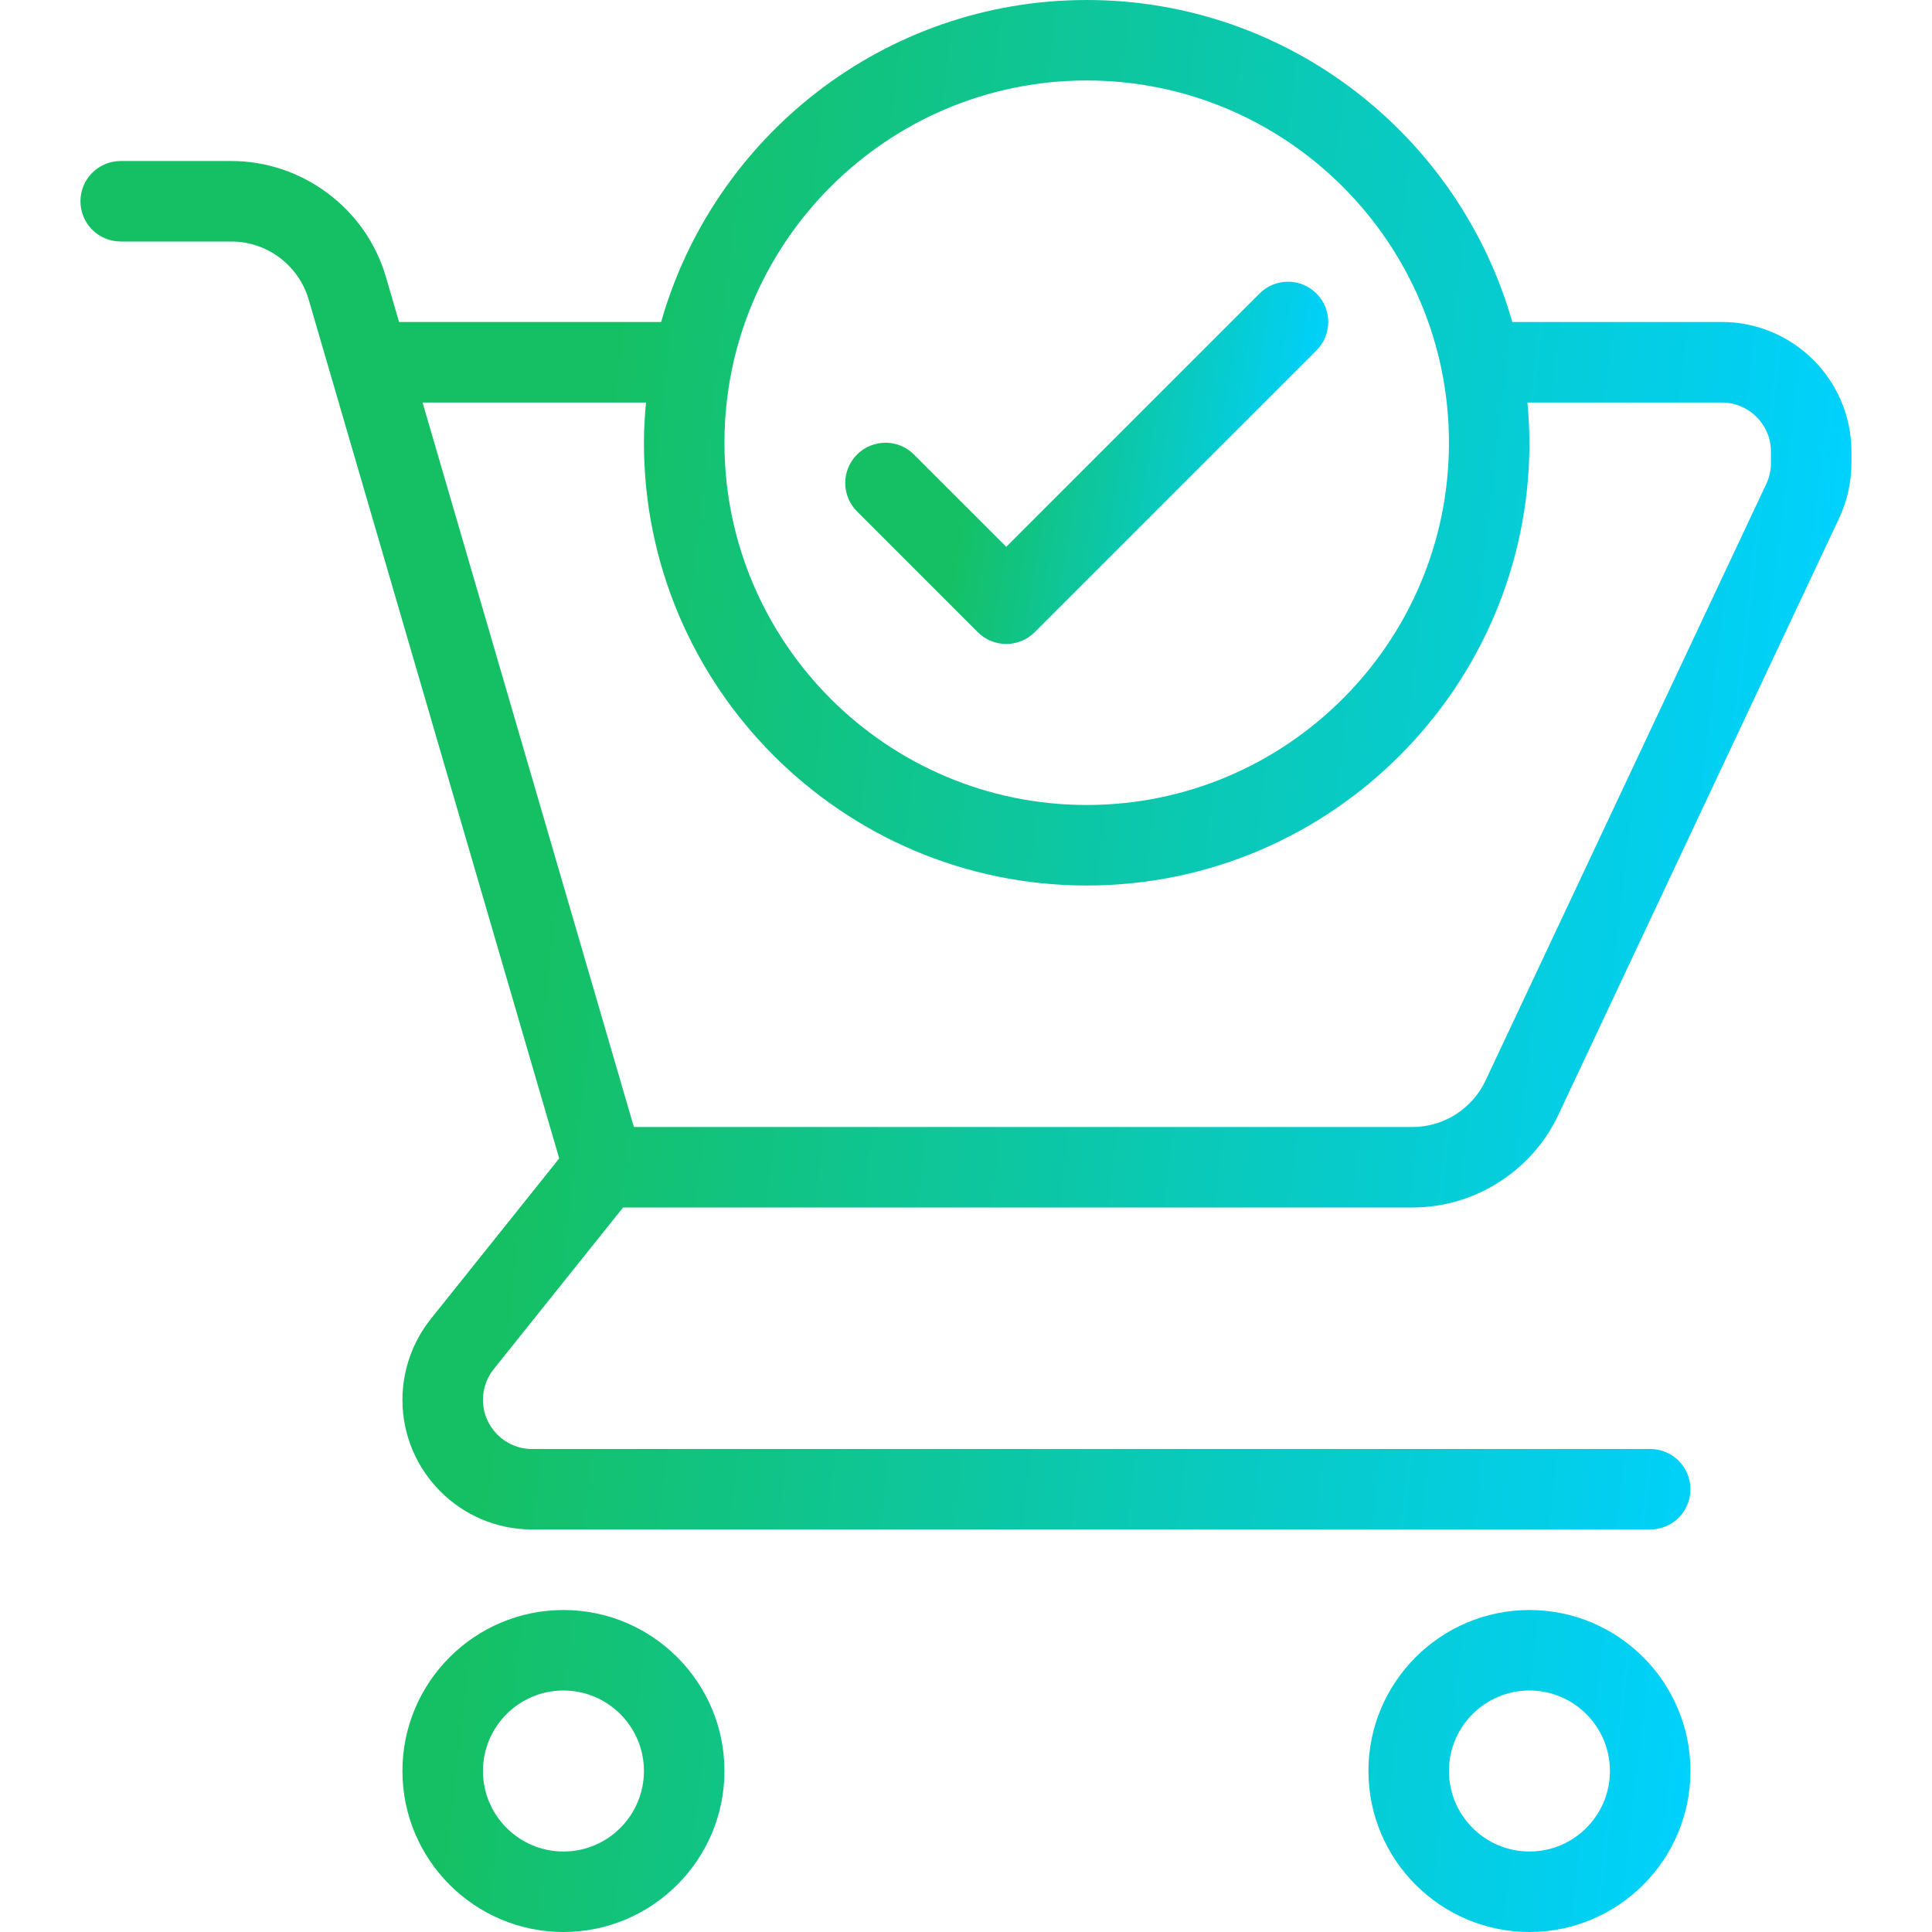 <svg width="50" height="50" viewBox="0 0 50 50" fill="none" xmlns="http://www.w3.org/2000/svg">
<g clip-path="url(#clip0_15080_12972)">
<path d="M44.56 8.333H39.138C37.773 3.531 33.358 0 28.124 0C22.89 0 18.474 3.531 17.11 8.333H10.328L9.988 7.167C9.473 5.4 7.829 4.167 5.988 4.167H3.124C2.987 4.167 2.851 4.193 2.725 4.246C2.599 4.298 2.484 4.375 2.387 4.472C2.29 4.568 2.213 4.683 2.161 4.81C2.109 4.936 2.082 5.071 2.082 5.208C2.082 5.345 2.109 5.481 2.161 5.607C2.213 5.733 2.29 5.848 2.387 5.945C2.484 6.042 2.599 6.119 2.725 6.171C2.851 6.223 2.987 6.25 3.124 6.25H5.988C6.909 6.25 7.731 6.867 7.988 7.75L14.472 29.98L11.15 34.133C10.675 34.728 10.416 35.467 10.415 36.228C10.415 38.079 11.92 39.583 13.77 39.583H42.707C43.283 39.583 43.749 39.117 43.749 38.542C43.749 37.966 43.283 37.5 42.707 37.5H13.77C13.069 37.5 12.499 36.929 12.499 36.228C12.499 35.941 12.597 35.658 12.777 35.434L16.125 31.25H36.557C38.163 31.25 39.643 30.311 40.328 28.857L47.597 13.41C47.806 12.964 47.915 12.476 47.915 11.983V11.688C47.915 9.838 46.411 8.333 44.56 8.333ZM28.124 2.083C33.294 2.083 37.499 6.289 37.499 11.458C37.499 16.628 33.293 20.833 28.124 20.833C22.954 20.833 18.749 16.628 18.749 11.458C18.749 6.289 22.954 2.083 28.124 2.083ZM45.832 11.983C45.832 12.169 45.79 12.357 45.711 12.524L38.443 27.97C38.1 28.697 37.36 29.167 36.557 29.167H16.405L10.936 10.417H16.718C16.687 10.76 16.665 11.107 16.665 11.458C16.665 17.777 21.806 22.917 28.124 22.917C34.442 22.917 39.582 17.777 39.582 11.458C39.582 11.107 39.56 10.76 39.529 10.417H44.56C45.261 10.417 45.832 10.987 45.832 11.688V11.983H45.832ZM14.582 41.667C12.284 41.667 10.415 43.535 10.415 45.833C10.415 48.131 12.284 50 14.582 50C16.88 50 18.749 48.131 18.749 45.833C18.749 43.535 16.88 41.667 14.582 41.667ZM14.582 47.917C13.434 47.917 12.499 46.982 12.499 45.833C12.499 44.685 13.434 43.75 14.582 43.75C15.73 43.75 16.665 44.685 16.665 45.833C16.665 46.982 15.731 47.917 14.582 47.917ZM39.582 41.667C37.284 41.667 35.415 43.535 35.415 45.833C35.415 48.131 37.284 50 39.582 50C41.88 50 43.749 48.131 43.749 45.833C43.749 43.535 41.88 41.667 39.582 41.667ZM39.582 47.917C38.434 47.917 37.499 46.982 37.499 45.833C37.499 44.685 38.434 43.75 39.582 43.75C40.73 43.75 41.665 44.685 41.665 45.833C41.665 46.982 40.731 47.917 39.582 47.917Z" fill="url(#paint0_linear_15080_12972)"/>
<path d="M25.305 16.361C25.402 16.458 25.516 16.535 25.643 16.587C25.769 16.639 25.905 16.666 26.041 16.666C26.308 16.666 26.575 16.564 26.778 16.361L34.07 9.069C34.477 8.662 34.477 8.003 34.07 7.596C33.663 7.189 33.004 7.189 32.597 7.596L26.042 14.151L23.653 11.763C23.246 11.356 22.587 11.356 22.18 11.763C21.773 12.17 21.773 12.829 22.18 13.236L25.305 16.361Z" fill="url(#paint1_linear_15080_12972)"/>
</g>
<defs>
<linearGradient id="paint0_linear_15080_12972" x1="1.385" y1="6.032" x2="52.314" y2="11.914" gradientUnits="userSpaceOnUse">
<stop offset="0.285" stop-color="#15C064"/>
<stop offset="0.918" stop-color="#00D1FF"/>
</linearGradient>
<linearGradient id="paint1_linear_15080_12972" x1="21.685" y1="8.422" x2="35.374" y2="10.722" gradientUnits="userSpaceOnUse">
<stop offset="0.285" stop-color="#15C064"/>
<stop offset="0.918" stop-color="#00D1FF"/>
</linearGradient>
<clipPath id="clip0_15080_12972">
<rect width="50" height="50" fill="white"/>
</clipPath>
</defs>
</svg>
